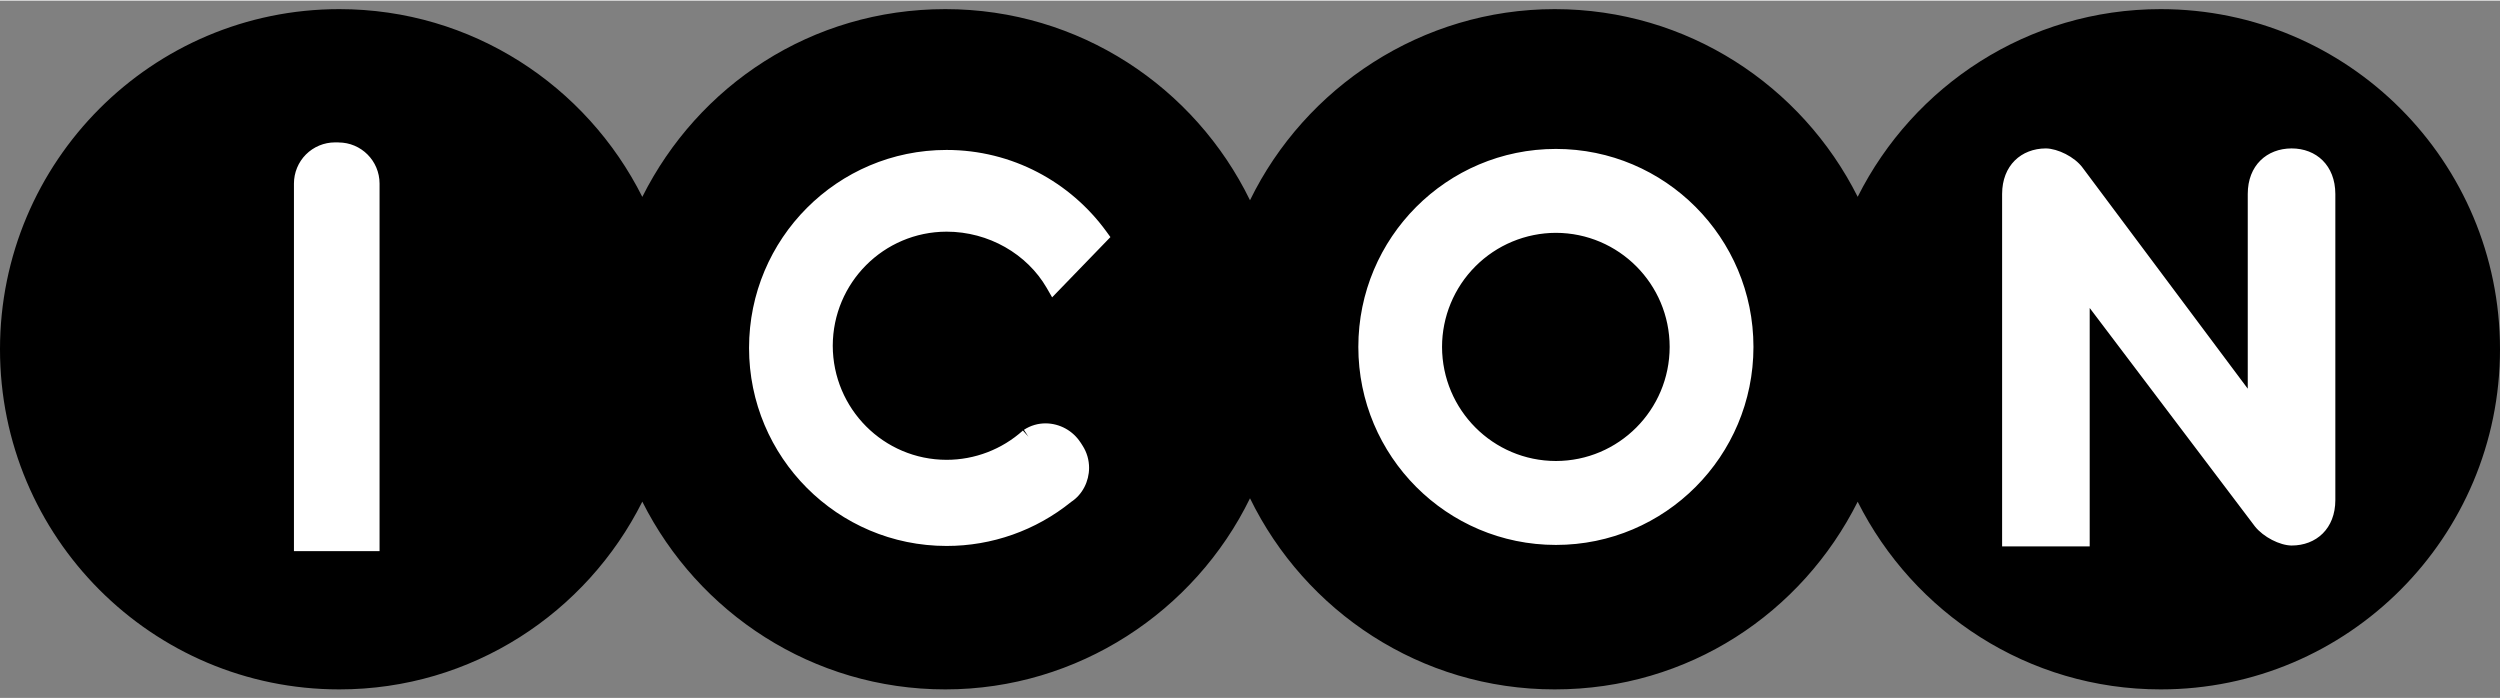 <?xml version="1.0" encoding="UTF-8"?>
<svg xmlns="http://www.w3.org/2000/svg" width="136px" height="38px" viewBox="0 0 147 41" fill="none">
  <rect x="0" y="0" width="147" height="41" fill="#808080" stroke="none"/>
  <g clip-path="url(#clip0_3_2034)">
    <path d="M127.049 0.5C119.249 0.5 112.514 4.995 109.232 11.536C105.95 4.999 99.216 0.5 91.415 0.5C83.615 0.5 76.743 5.09 73.5 11.738C70.257 5.09 63.466 0.5 55.585 0.5C47.703 0.5 41.045 5 37.768 11.54C34.486 5 27.751 0.5 19.951 0.5C8.934 0.5 0 9.456 0 20.5C0 31.544 8.934 40.5 19.951 40.5C27.751 40.5 34.491 36 37.768 29.46C41.05 36 47.785 40.5 55.585 40.5C63.385 40.5 70.257 35.91 73.5 29.262C76.743 35.91 83.534 40.5 91.415 40.5C99.297 40.5 105.95 36.005 109.232 29.465C112.514 36 119.249 40.5 127.049 40.5C138.066 40.5 147 31.544 147 20.5C147 9.456 138.066 0.5 127.049 0.5Z" fill="black"></path>
    <path d="M91.489 8.72C85.072 8.72 79.87 13.934 79.87 20.362C79.87 26.791 85.072 32.005 91.489 32.005C97.906 32.005 103.103 26.791 103.103 20.362C103.103 13.934 97.902 8.72 91.489 8.72ZM91.489 27.07C87.79 27.066 84.801 24.065 84.792 20.362C84.793 18.585 85.499 16.881 86.754 15.624C88.009 14.366 89.712 13.658 91.489 13.654C95.179 13.663 98.172 16.659 98.176 20.362C98.172 24.065 95.178 27.065 91.489 27.07ZM117.93 32.09H117.724V11.368C117.728 9.689 118.849 8.695 120.301 8.69C120.997 8.703 121.98 9.181 122.453 9.818L132.168 22.818V11.368C132.168 9.689 133.29 8.695 134.746 8.69C136.197 8.69 137.314 9.69 137.318 11.368V29.366C137.318 31.046 136.197 32.04 134.746 32.04C134.05 32.032 133.092 31.545 132.589 30.916L122.874 18.073V32.09H117.926H117.93ZM63.54 25.99C63.318 25.645 63.014 25.361 62.655 25.163C62.296 24.965 61.893 24.86 61.483 24.857C61.045 24.857 60.603 24.977 60.207 25.237L60.473 25.645L60.147 25.279C58.914 26.387 57.316 27.001 55.658 27.001C51.96 26.997 48.975 23.996 48.966 20.293C48.975 16.59 51.96 13.593 55.658 13.585C58.137 13.585 60.392 14.902 61.543 16.887L61.865 17.447L65.293 13.904L65.052 13.572C62.939 10.67 59.52 8.78 55.658 8.78C49.241 8.78 44.044 13.994 44.044 20.422C44.044 26.851 49.246 32.065 55.658 32.065C58.324 32.068 60.91 31.154 62.982 29.477C63.652 29.042 64.038 28.263 64.038 27.475C64.038 27.023 63.914 26.566 63.652 26.162L63.54 25.985V25.99ZM19.904 8.336H19.698C19.381 8.336 19.066 8.399 18.773 8.521C18.48 8.643 18.214 8.821 17.989 9.046C17.765 9.27 17.588 9.537 17.467 9.831C17.346 10.124 17.284 10.439 17.284 10.756V32.371H22.318V10.76C22.318 9.42 21.236 8.34 19.904 8.34" fill="white"></path>
  </g>
  <defs>
    <clipPath id="clip0_3_2034">
      <rect width="147" height="41" fill="white"></rect>
    </clipPath>
  </defs>
</svg>
